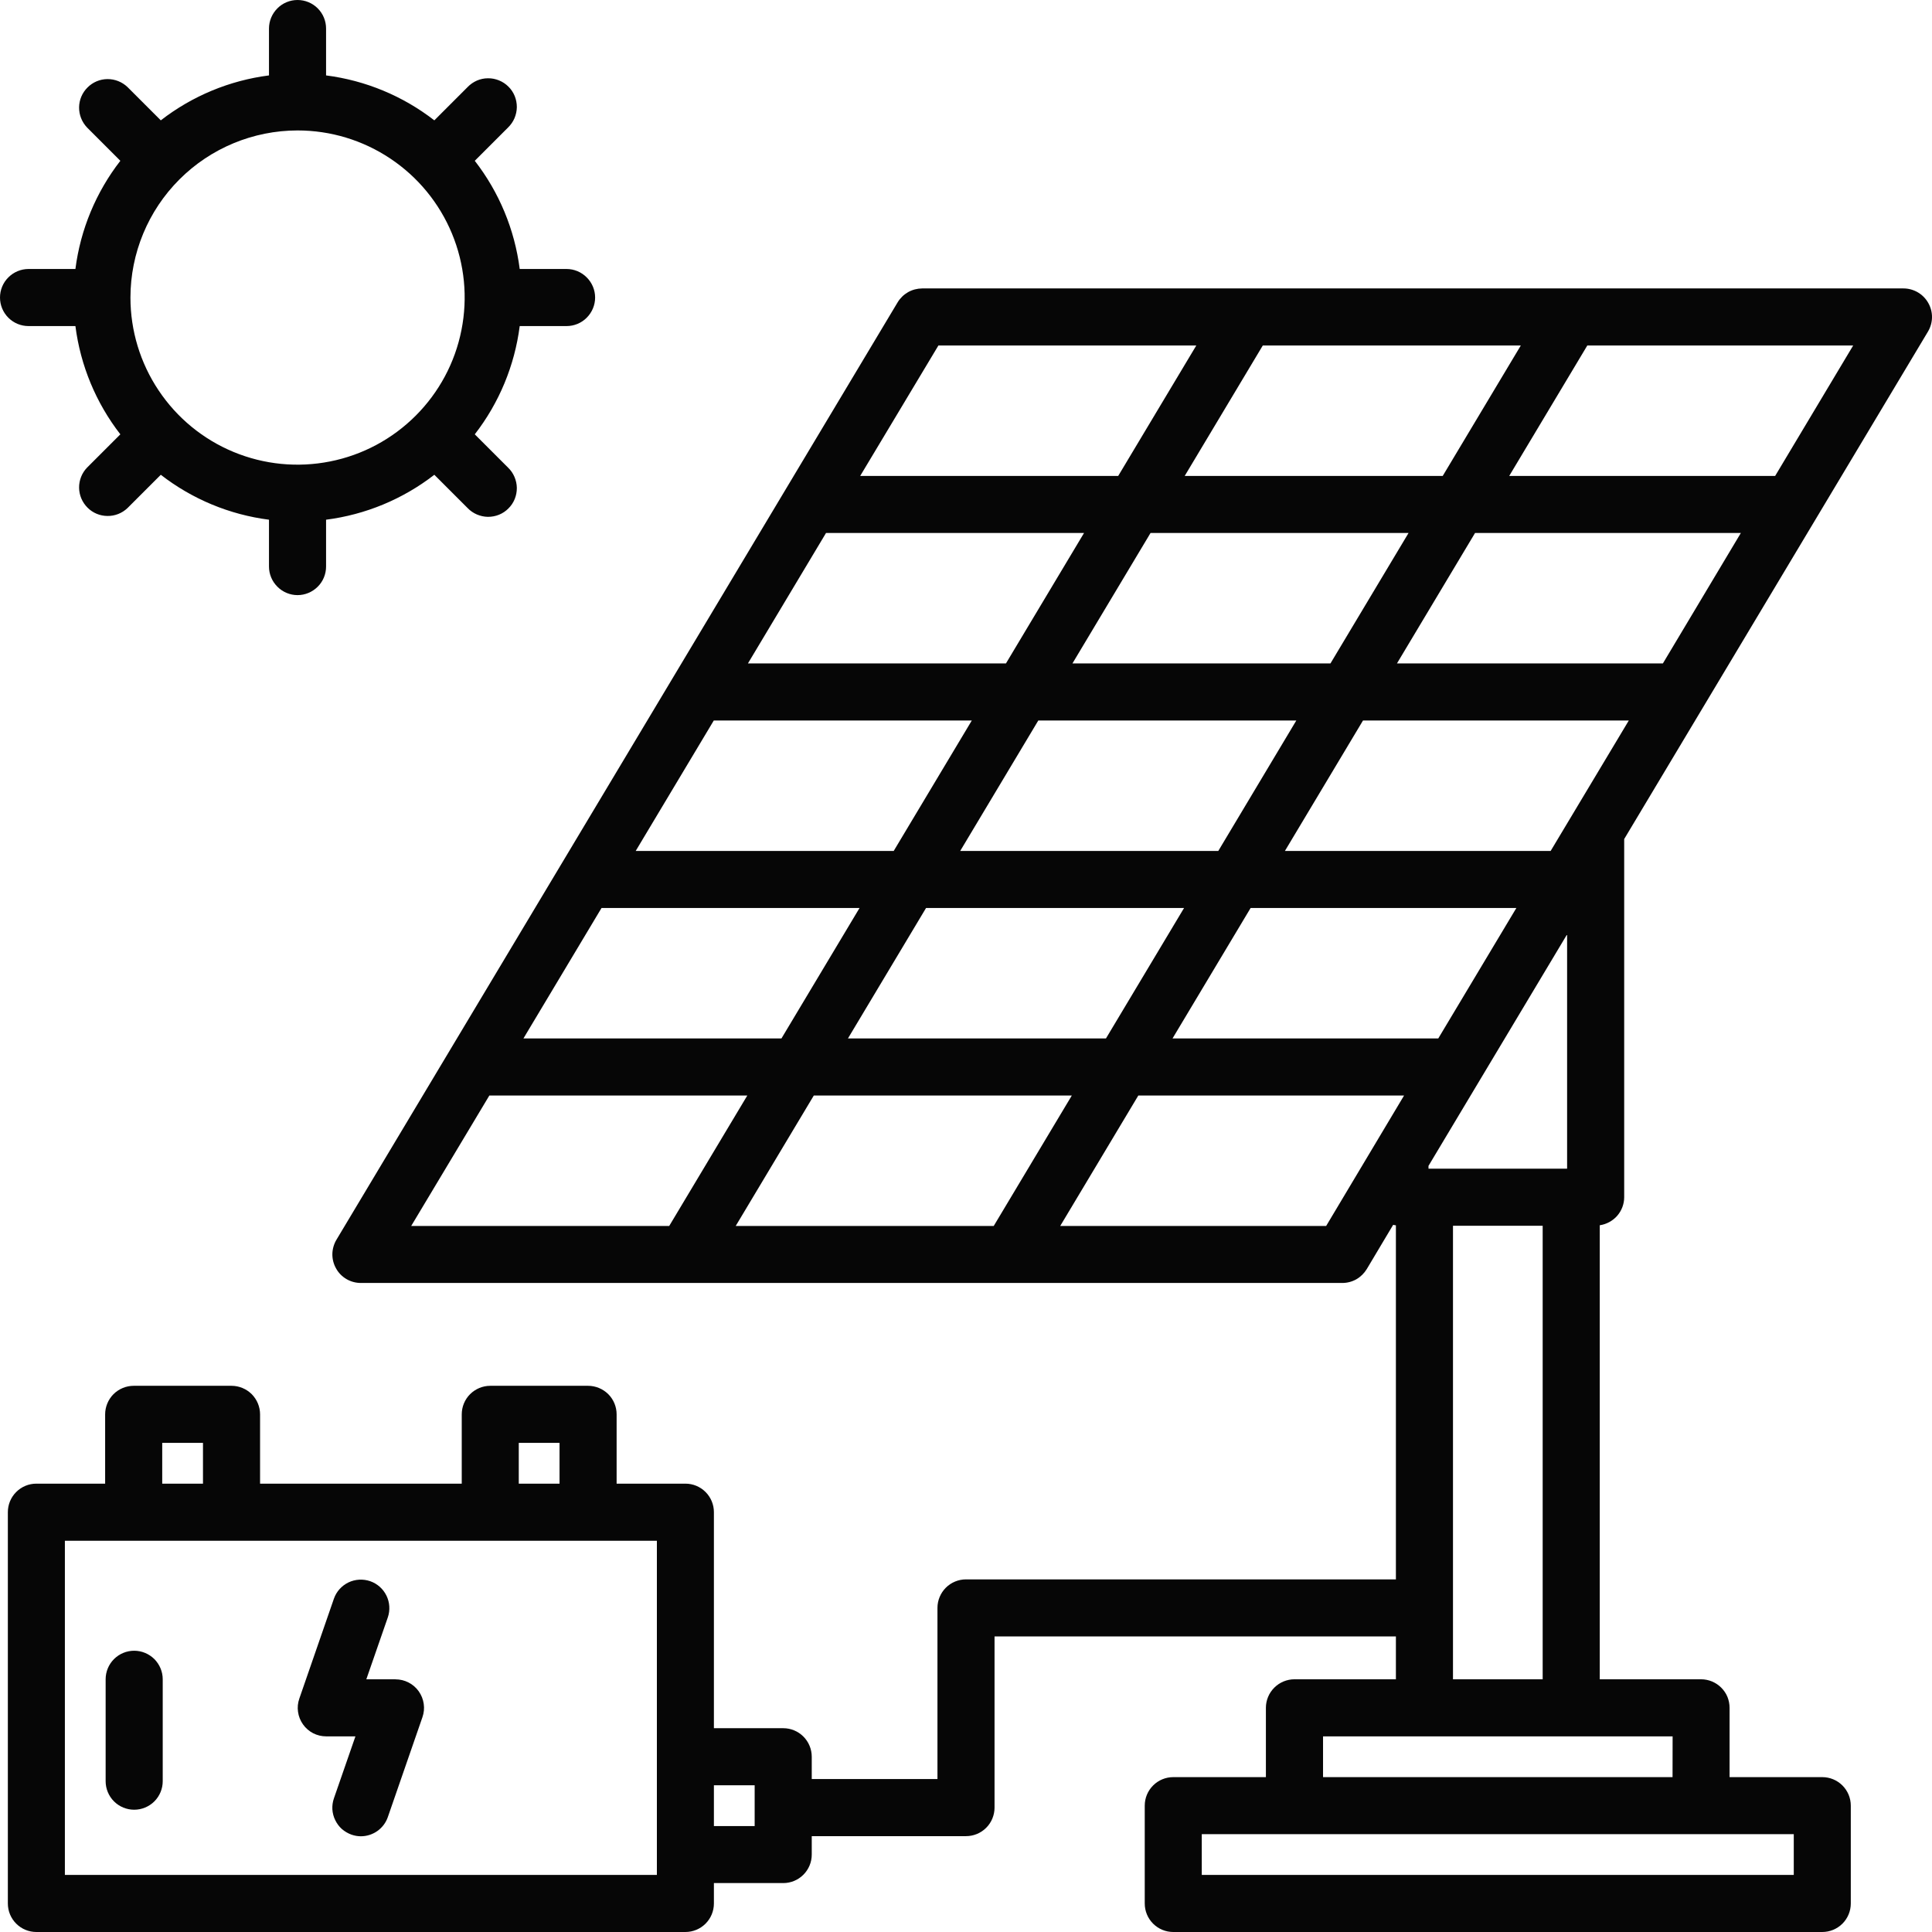 <svg width="31" height="31" viewBox="0 0 31 31" fill="none" xmlns="http://www.w3.org/2000/svg">
<path d="M26.061 19.21V13.463L30.935 5.321C30.976 5.252 30.999 5.173 31 5.092C31.001 5.011 30.98 4.931 30.94 4.861C30.9 4.79 30.843 4.732 30.773 4.691C30.703 4.65 30.623 4.628 30.542 4.628H14.796C14.717 4.629 14.639 4.649 14.57 4.688C14.502 4.727 14.444 4.783 14.403 4.851L5.398 19.893C5.357 19.963 5.334 20.042 5.333 20.123C5.332 20.204 5.353 20.284 5.393 20.354C5.432 20.425 5.49 20.483 5.56 20.524C5.63 20.565 5.71 20.586 5.791 20.586H21.537C21.616 20.586 21.694 20.566 21.763 20.527C21.831 20.488 21.889 20.431 21.93 20.364L22.354 19.653C22.368 19.657 22.383 19.659 22.398 19.661V25.342H15.5C15.379 25.342 15.262 25.39 15.176 25.476C15.091 25.562 15.042 25.678 15.042 25.799V28.546H13.025V28.188C13.025 28.067 12.977 27.95 12.891 27.864C12.805 27.778 12.689 27.73 12.568 27.73H11.455V24.264C11.455 24.142 11.407 24.026 11.321 23.94C11.235 23.854 11.119 23.806 10.997 23.806H9.894V22.694C9.894 22.573 9.846 22.456 9.76 22.37C9.674 22.285 9.557 22.236 9.436 22.236H7.866C7.745 22.236 7.629 22.285 7.543 22.37C7.457 22.456 7.409 22.573 7.409 22.694V23.806H4.173V22.694C4.173 22.634 4.161 22.575 4.138 22.519C4.115 22.463 4.081 22.413 4.039 22.37C3.996 22.328 3.946 22.294 3.89 22.271C3.834 22.248 3.775 22.236 3.715 22.236H2.145C2.024 22.236 1.907 22.285 1.821 22.37C1.736 22.456 1.687 22.573 1.687 22.694V23.806H0.583C0.462 23.806 0.346 23.854 0.26 23.94C0.174 24.026 0.126 24.142 0.126 24.264V30.542C0.126 30.664 0.174 30.78 0.26 30.866C0.346 30.952 0.462 31 0.583 31H10.997C11.119 31 11.235 30.952 11.321 30.866C11.407 30.78 11.455 30.664 11.455 30.542V30.215H12.568C12.689 30.215 12.805 30.167 12.891 30.081C12.977 29.995 13.025 29.879 13.025 29.758V29.462H15.5C15.621 29.462 15.738 29.414 15.824 29.328C15.91 29.242 15.958 29.125 15.958 29.004V26.257H22.398V26.945H20.77C20.71 26.945 20.651 26.957 20.595 26.98C20.54 27.003 20.489 27.037 20.447 27.079C20.404 27.122 20.37 27.172 20.347 27.228C20.324 27.283 20.312 27.343 20.312 27.403V28.515H18.826C18.704 28.515 18.588 28.563 18.502 28.649C18.416 28.735 18.368 28.851 18.368 28.973V30.542C18.368 30.664 18.416 30.78 18.502 30.866C18.588 30.952 18.704 31 18.826 31H29.239C29.361 31 29.477 30.952 29.563 30.866C29.649 30.78 29.697 30.664 29.697 30.542V28.973C29.697 28.851 29.649 28.735 29.563 28.649C29.477 28.563 29.361 28.515 29.239 28.515H27.752V27.403C27.752 27.343 27.74 27.283 27.718 27.228C27.695 27.172 27.661 27.122 27.618 27.079C27.576 27.037 27.525 27.003 27.47 26.98C27.414 26.957 27.355 26.945 27.294 26.945H25.669V19.66C25.777 19.644 25.877 19.59 25.949 19.508C26.021 19.425 26.061 19.319 26.061 19.21ZM8.324 23.152H8.978V23.806H8.324V23.152ZM2.603 23.152H3.257V23.806H2.603V23.152ZM10.54 30.084H1.041V24.722H10.54V30.084ZM12.109 29.3H11.455V28.646H12.109V29.3ZM25.145 18.752H22.921V18.707L25.145 14.992V18.752ZM11.805 19.671L13.058 17.578H17.198L15.945 19.671H11.805ZM13.606 16.662L14.859 14.569H18.999L17.746 16.662H13.606ZM9.652 14.569H13.792L12.539 16.662H8.399L9.652 14.569ZM11.453 11.561H15.593L14.34 13.654H10.2L11.453 11.561ZM13.254 8.552H17.394L16.141 10.645H12.001L13.254 8.552ZM24.402 5.544L23.149 7.637H19.009L20.262 5.544H24.402ZM22.601 8.552L21.348 10.645H17.208L18.461 8.552H22.601ZM26.682 10.645H22.415L23.668 8.552H27.933L26.682 10.645ZM24.881 13.654H20.617L21.87 11.561H26.135L24.881 13.654ZM19.548 13.654H15.407L16.66 11.561H20.8L19.548 13.654ZM20.067 14.569H24.331L23.078 16.662H18.814L20.067 14.569ZM28.483 7.637H24.216L25.469 5.544H29.735L28.483 7.637ZM15.057 5.544H19.195L17.942 7.637H13.802L15.057 5.544ZM7.852 17.578H11.991L10.738 19.671H6.598L7.852 17.578ZM21.279 19.671H17.012L18.265 17.578H22.529L21.279 19.671ZM28.782 30.084H19.283V29.43H28.782V30.084ZM26.837 28.515H21.229V27.861H26.838L26.837 28.515ZM23.314 26.945V19.668H24.753V26.945H23.314Z" fill="#060606"/>
<path d="M0.458 5.232H1.21C1.291 5.865 1.54 6.465 1.931 6.969L1.397 7.503C1.314 7.589 1.268 7.705 1.269 7.825C1.27 7.945 1.319 8.06 1.404 8.145C1.488 8.23 1.603 8.278 1.723 8.279C1.843 8.281 1.959 8.235 2.046 8.152L2.58 7.618C3.084 8.009 3.683 8.258 4.316 8.339V9.091C4.316 9.212 4.365 9.329 4.451 9.414C4.536 9.5 4.653 9.549 4.774 9.549C4.896 9.549 5.012 9.5 5.098 9.414C5.184 9.329 5.232 9.212 5.232 9.091V8.339C5.865 8.258 6.465 8.009 6.969 7.618L7.503 8.152C7.545 8.196 7.596 8.231 7.652 8.255C7.708 8.279 7.768 8.292 7.829 8.293C7.89 8.293 7.951 8.282 8.007 8.259C8.064 8.236 8.115 8.202 8.158 8.158C8.202 8.115 8.236 8.064 8.259 8.007C8.282 7.951 8.293 7.89 8.293 7.829C8.292 7.768 8.279 7.708 8.255 7.652C8.231 7.596 8.196 7.545 8.152 7.503L7.618 6.969C8.009 6.465 8.258 5.865 8.339 5.232H9.091C9.212 5.232 9.329 5.184 9.414 5.098C9.5 5.012 9.549 4.896 9.549 4.774C9.549 4.653 9.5 4.536 9.414 4.451C9.329 4.365 9.212 4.316 9.091 4.316H8.339C8.258 3.683 8.009 3.084 7.618 2.58L8.152 2.046C8.196 2.003 8.231 1.953 8.255 1.897C8.279 1.841 8.292 1.78 8.293 1.719C8.293 1.658 8.282 1.598 8.259 1.541C8.236 1.485 8.202 1.433 8.158 1.39C8.115 1.347 8.064 1.313 8.007 1.29C7.951 1.267 7.89 1.255 7.829 1.256C7.768 1.256 7.708 1.269 7.652 1.293C7.596 1.318 7.545 1.353 7.503 1.397L6.969 1.931C6.465 1.54 5.865 1.291 5.232 1.21V0.458C5.232 0.336 5.184 0.22 5.098 0.134C5.012 0.048 4.896 0 4.774 0C4.653 0 4.536 0.048 4.451 0.134C4.365 0.22 4.316 0.336 4.316 0.458V1.21C3.684 1.291 3.084 1.54 2.58 1.931L2.046 1.397C1.959 1.314 1.843 1.268 1.723 1.269C1.603 1.27 1.488 1.319 1.404 1.404C1.319 1.488 1.27 1.603 1.269 1.723C1.268 1.843 1.314 1.959 1.397 2.046L1.931 2.58C1.54 3.084 1.291 3.683 1.21 4.316H0.458C0.336 4.316 0.22 4.365 0.134 4.451C0.048 4.536 0 4.653 0 4.774C0 4.896 0.048 5.012 0.134 5.098C0.22 5.184 0.336 5.232 0.458 5.232ZM4.774 2.093C5.305 2.093 5.823 2.25 6.264 2.545C6.705 2.839 7.049 3.258 7.252 3.748C7.455 4.238 7.508 4.777 7.404 5.297C7.301 5.818 7.045 6.295 6.67 6.67C6.295 7.045 5.818 7.301 5.297 7.404C4.777 7.508 4.238 7.455 3.748 7.252C3.258 7.049 2.839 6.705 2.545 6.264C2.25 5.823 2.093 5.305 2.093 4.774C2.094 4.063 2.376 3.382 2.879 2.879C3.382 2.376 4.063 2.094 4.774 2.093Z" fill="#060606"/>
<path d="M2.153 26.487C2.032 26.487 1.915 26.535 1.829 26.621C1.743 26.707 1.695 26.824 1.695 26.945V28.58C1.695 28.701 1.743 28.818 1.829 28.904C1.915 28.99 2.032 29.038 2.153 29.038C2.274 29.038 2.391 28.99 2.477 28.904C2.563 28.818 2.611 28.701 2.611 28.58V26.945C2.611 26.885 2.599 26.825 2.576 26.77C2.553 26.714 2.519 26.664 2.477 26.621C2.434 26.579 2.384 26.545 2.328 26.522C2.273 26.499 2.213 26.487 2.153 26.487Z" fill="#060606"/>
<path d="M6.346 26.945H5.878L6.223 25.951C6.262 25.837 6.254 25.711 6.201 25.603C6.148 25.494 6.054 25.411 5.94 25.371C5.825 25.332 5.7 25.339 5.591 25.391C5.482 25.444 5.398 25.537 5.358 25.651L4.803 27.254C4.779 27.323 4.771 27.396 4.782 27.468C4.792 27.541 4.82 27.61 4.862 27.669C4.904 27.729 4.96 27.777 5.025 27.811C5.09 27.844 5.162 27.861 5.235 27.861H5.703L5.358 28.855C5.338 28.912 5.33 28.972 5.333 29.032C5.337 29.092 5.352 29.151 5.379 29.205C5.405 29.259 5.441 29.308 5.486 29.348C5.531 29.387 5.584 29.418 5.64 29.438C5.689 29.455 5.739 29.464 5.79 29.464C5.886 29.464 5.978 29.434 6.056 29.379C6.133 29.324 6.192 29.246 6.223 29.156L6.778 27.554C6.802 27.485 6.81 27.411 6.799 27.339C6.789 27.267 6.761 27.198 6.719 27.138C6.677 27.079 6.621 27.03 6.556 26.997C6.491 26.963 6.419 26.946 6.346 26.946V26.945Z" fill="#060606"/>
</svg>

